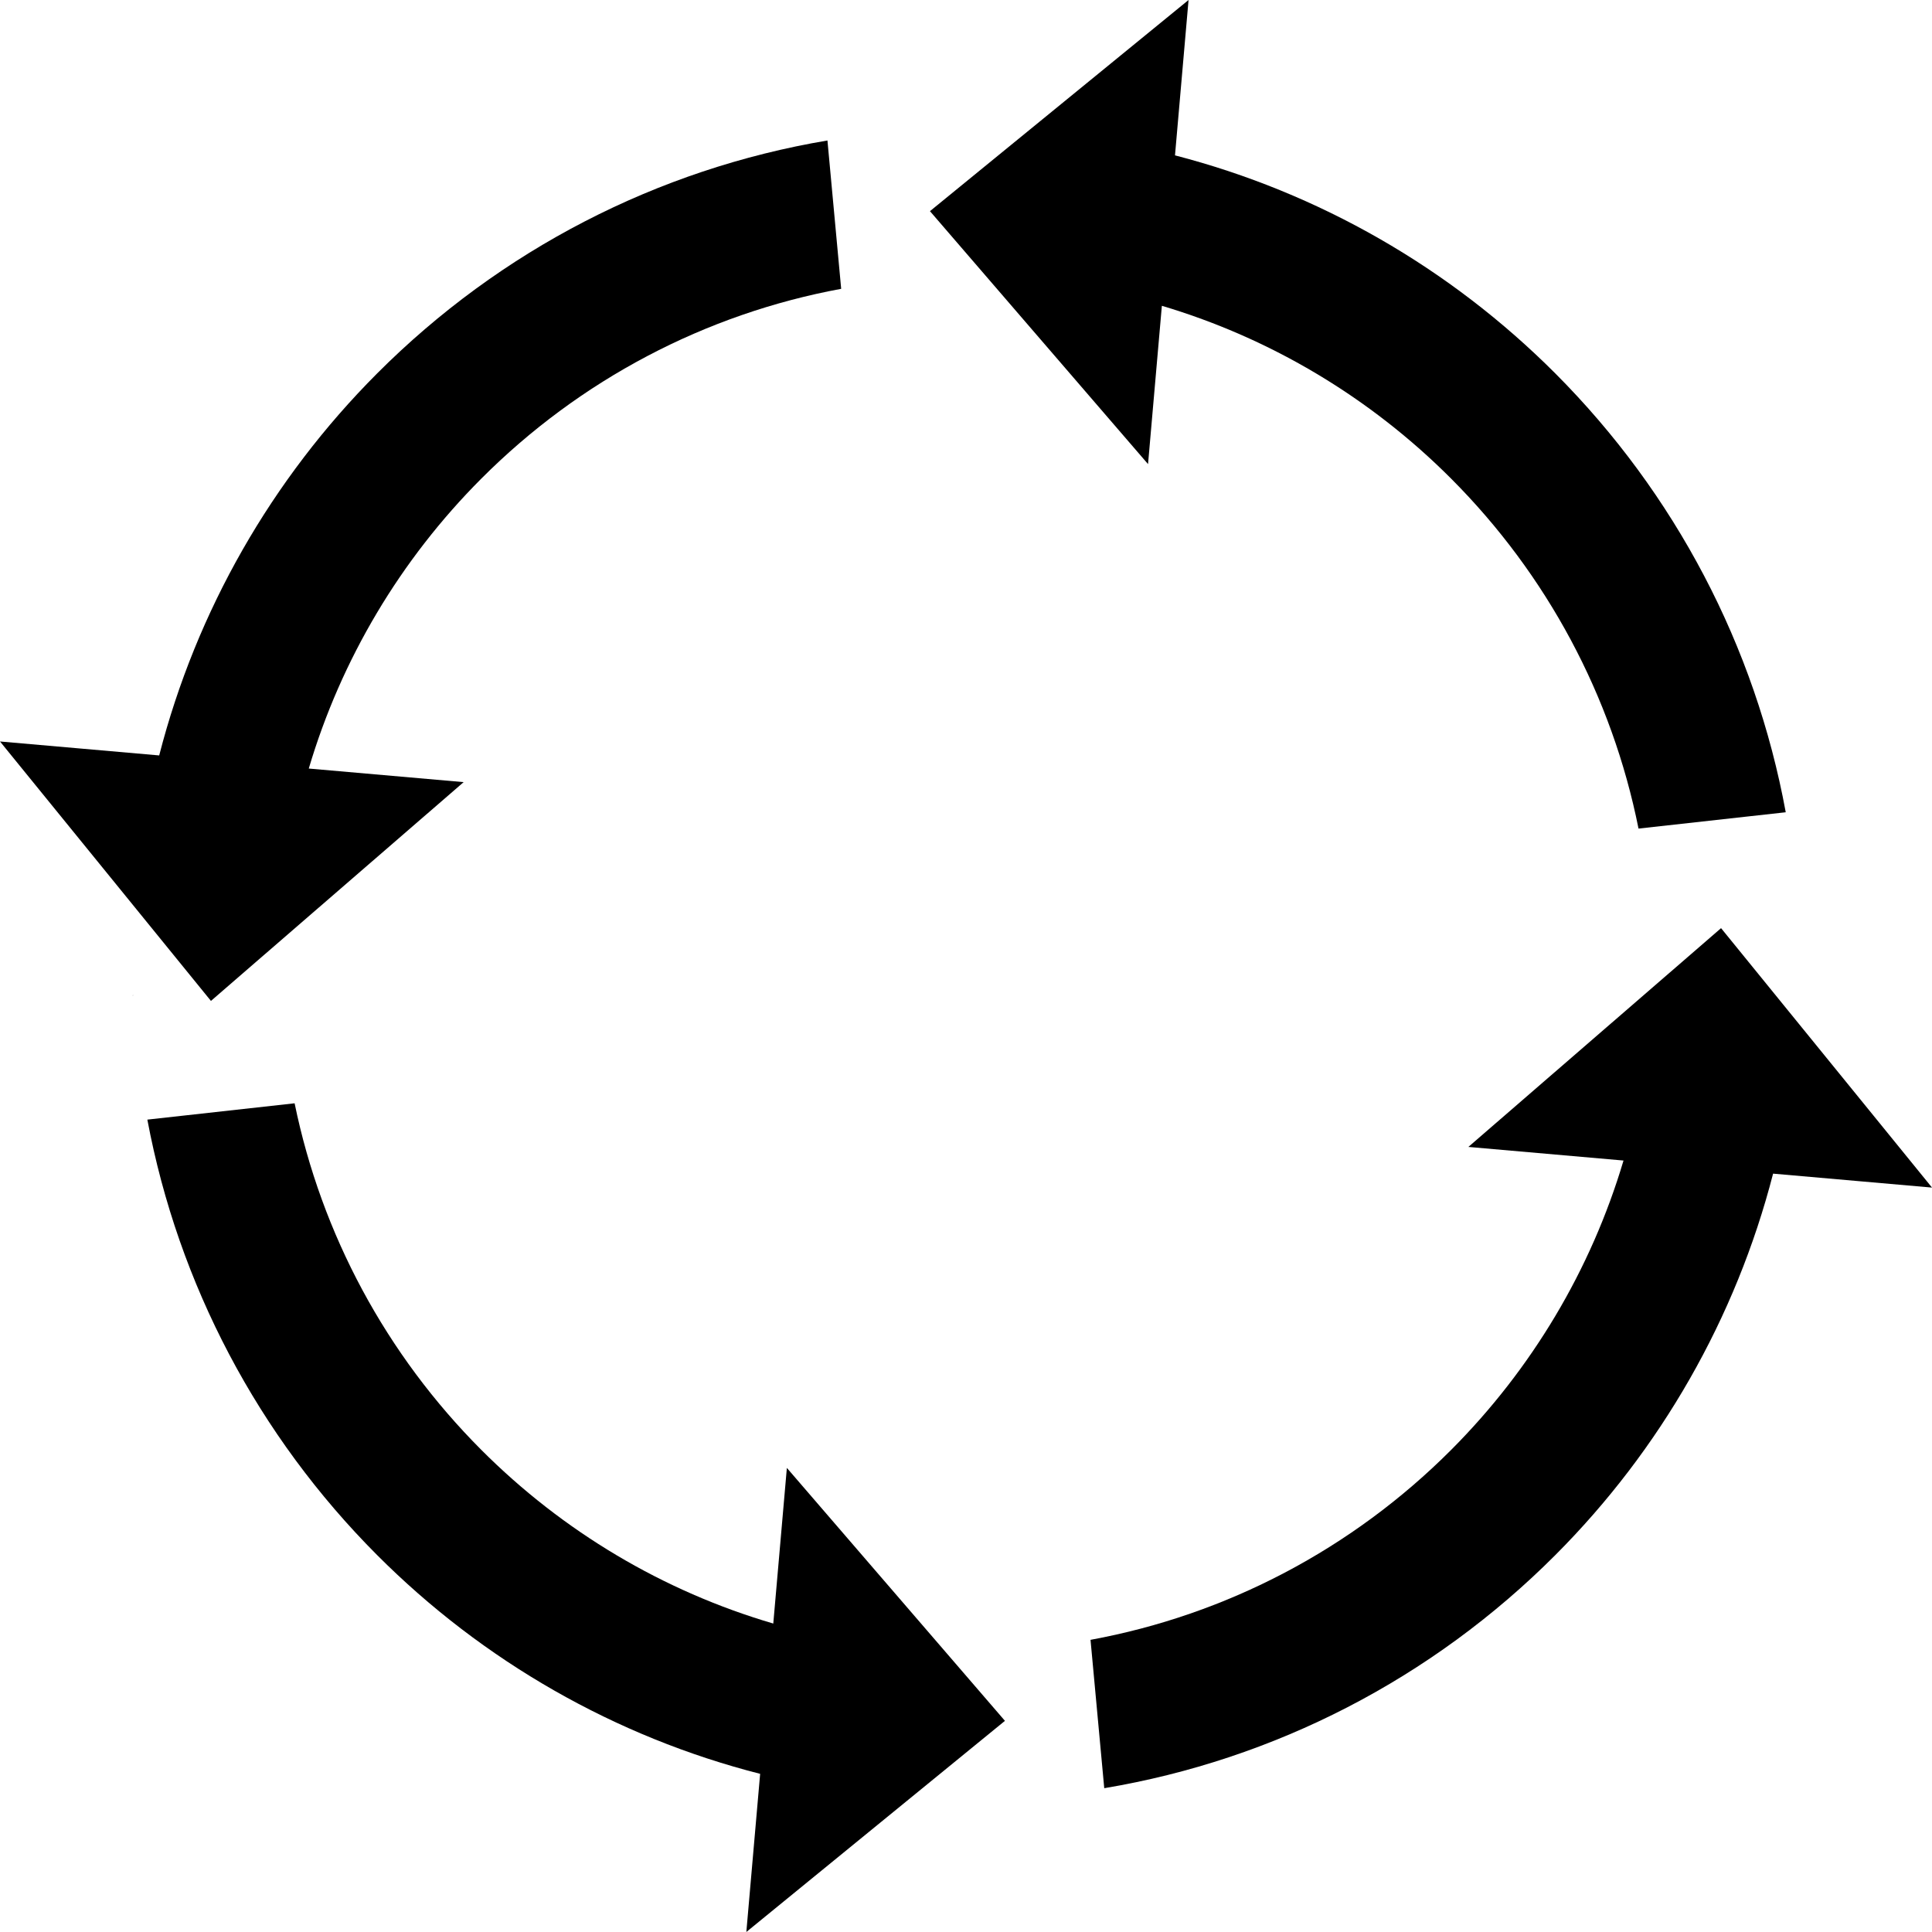 <?xml version="1.0" encoding="utf-8"?>
<!-- Generator: Adobe Illustrator 16.0.0, SVG Export Plug-In . SVG Version: 6.00 Build 0)  -->
<!DOCTYPE svg PUBLIC "-//W3C//DTD SVG 1.1//EN" "http://www.w3.org/Graphics/SVG/1.1/DTD/svg11.dtd">
<svg version="1.1" id="Layer_1" xmlns="http://www.w3.org/2000/svg" xmlns:xlink="http://www.w3.org/1999/xlink" x="0px" y="0px"
	  viewBox="0 0 180.001 180" enable-background="new 0 0 180.001 180" xml:space="preserve">
<g>
	<g>
		<g>
			<path fill-rule="evenodd" clip-rule="evenodd" d="M109.472,14.475c13.375,3.461,25.611,10.475,35.438,20.321
				c11.152,11.177,18.622,25.406,21.464,40.881l-13.716,1.521c-2.469-12.337-8.529-23.657-17.453-32.599
				c-7.539-7.555-16.808-13.088-26.956-16.108l-1.288,14.748L86.643,19.673l2.763-2.256c5.019-4.099,10.038-8.196,15.057-12.295
				L110.735,0L109.472,14.475z"/>
		</g>
		<g>
			<path fill-rule="evenodd" clip-rule="evenodd" d="M70.821,165.266c-13.471-3.438-25.8-10.476-35.688-20.385
				c-11.077-11.102-18.521-25.215-21.405-40.568l13.72-1.521c2.508,12.215,8.542,23.42,17.39,32.286
				c7.603,7.618,16.962,13.18,27.207,16.185l1.266-14.5l20.318,23.565l-2.763,2.256c-5.02,4.098-10.038,8.196-15.058,12.294
				L69.535,180L70.821,165.266L70.821,165.266z M12.349,92.747l-0.001-0.017h0.153L12.349,92.747z"/>
		</g>
		<g>
			<path fill-rule="evenodd" clip-rule="evenodd" d="M165.196,109.346c-3.467,13.459-10.492,25.719-20.287,35.535
				c-11.492,11.516-26.166,19.066-42.028,21.722l-1.279-13.822c12.682-2.328,24.388-8.468,33.603-17.702
				c7.498-7.514,13.029-16.772,16.055-26.954l-14.455-1.268l23.543-20.383l2.22,2.729c4.09,5.029,8.18,10.059,12.27,15.089
				l5.165,6.353L165.196,109.346z"/>
		</g>
		<g>
			<path fill-rule="evenodd" clip-rule="evenodd" d="M0,69.082l14.832,1.3c3.462-13.479,10.493-25.757,20.301-35.586
				C46.612,23.293,61.26,15.753,77.092,13.089l1.279,13.82C65.72,29.246,54.04,35.376,44.837,44.599
				c-7.51,7.526-13.047,16.804-16.069,27.005l14.43,1.266L19.653,93.253C12.971,85.033,7.433,78.222,0,69.082z"/>
		</g>
	</g>
</g>
</svg>
